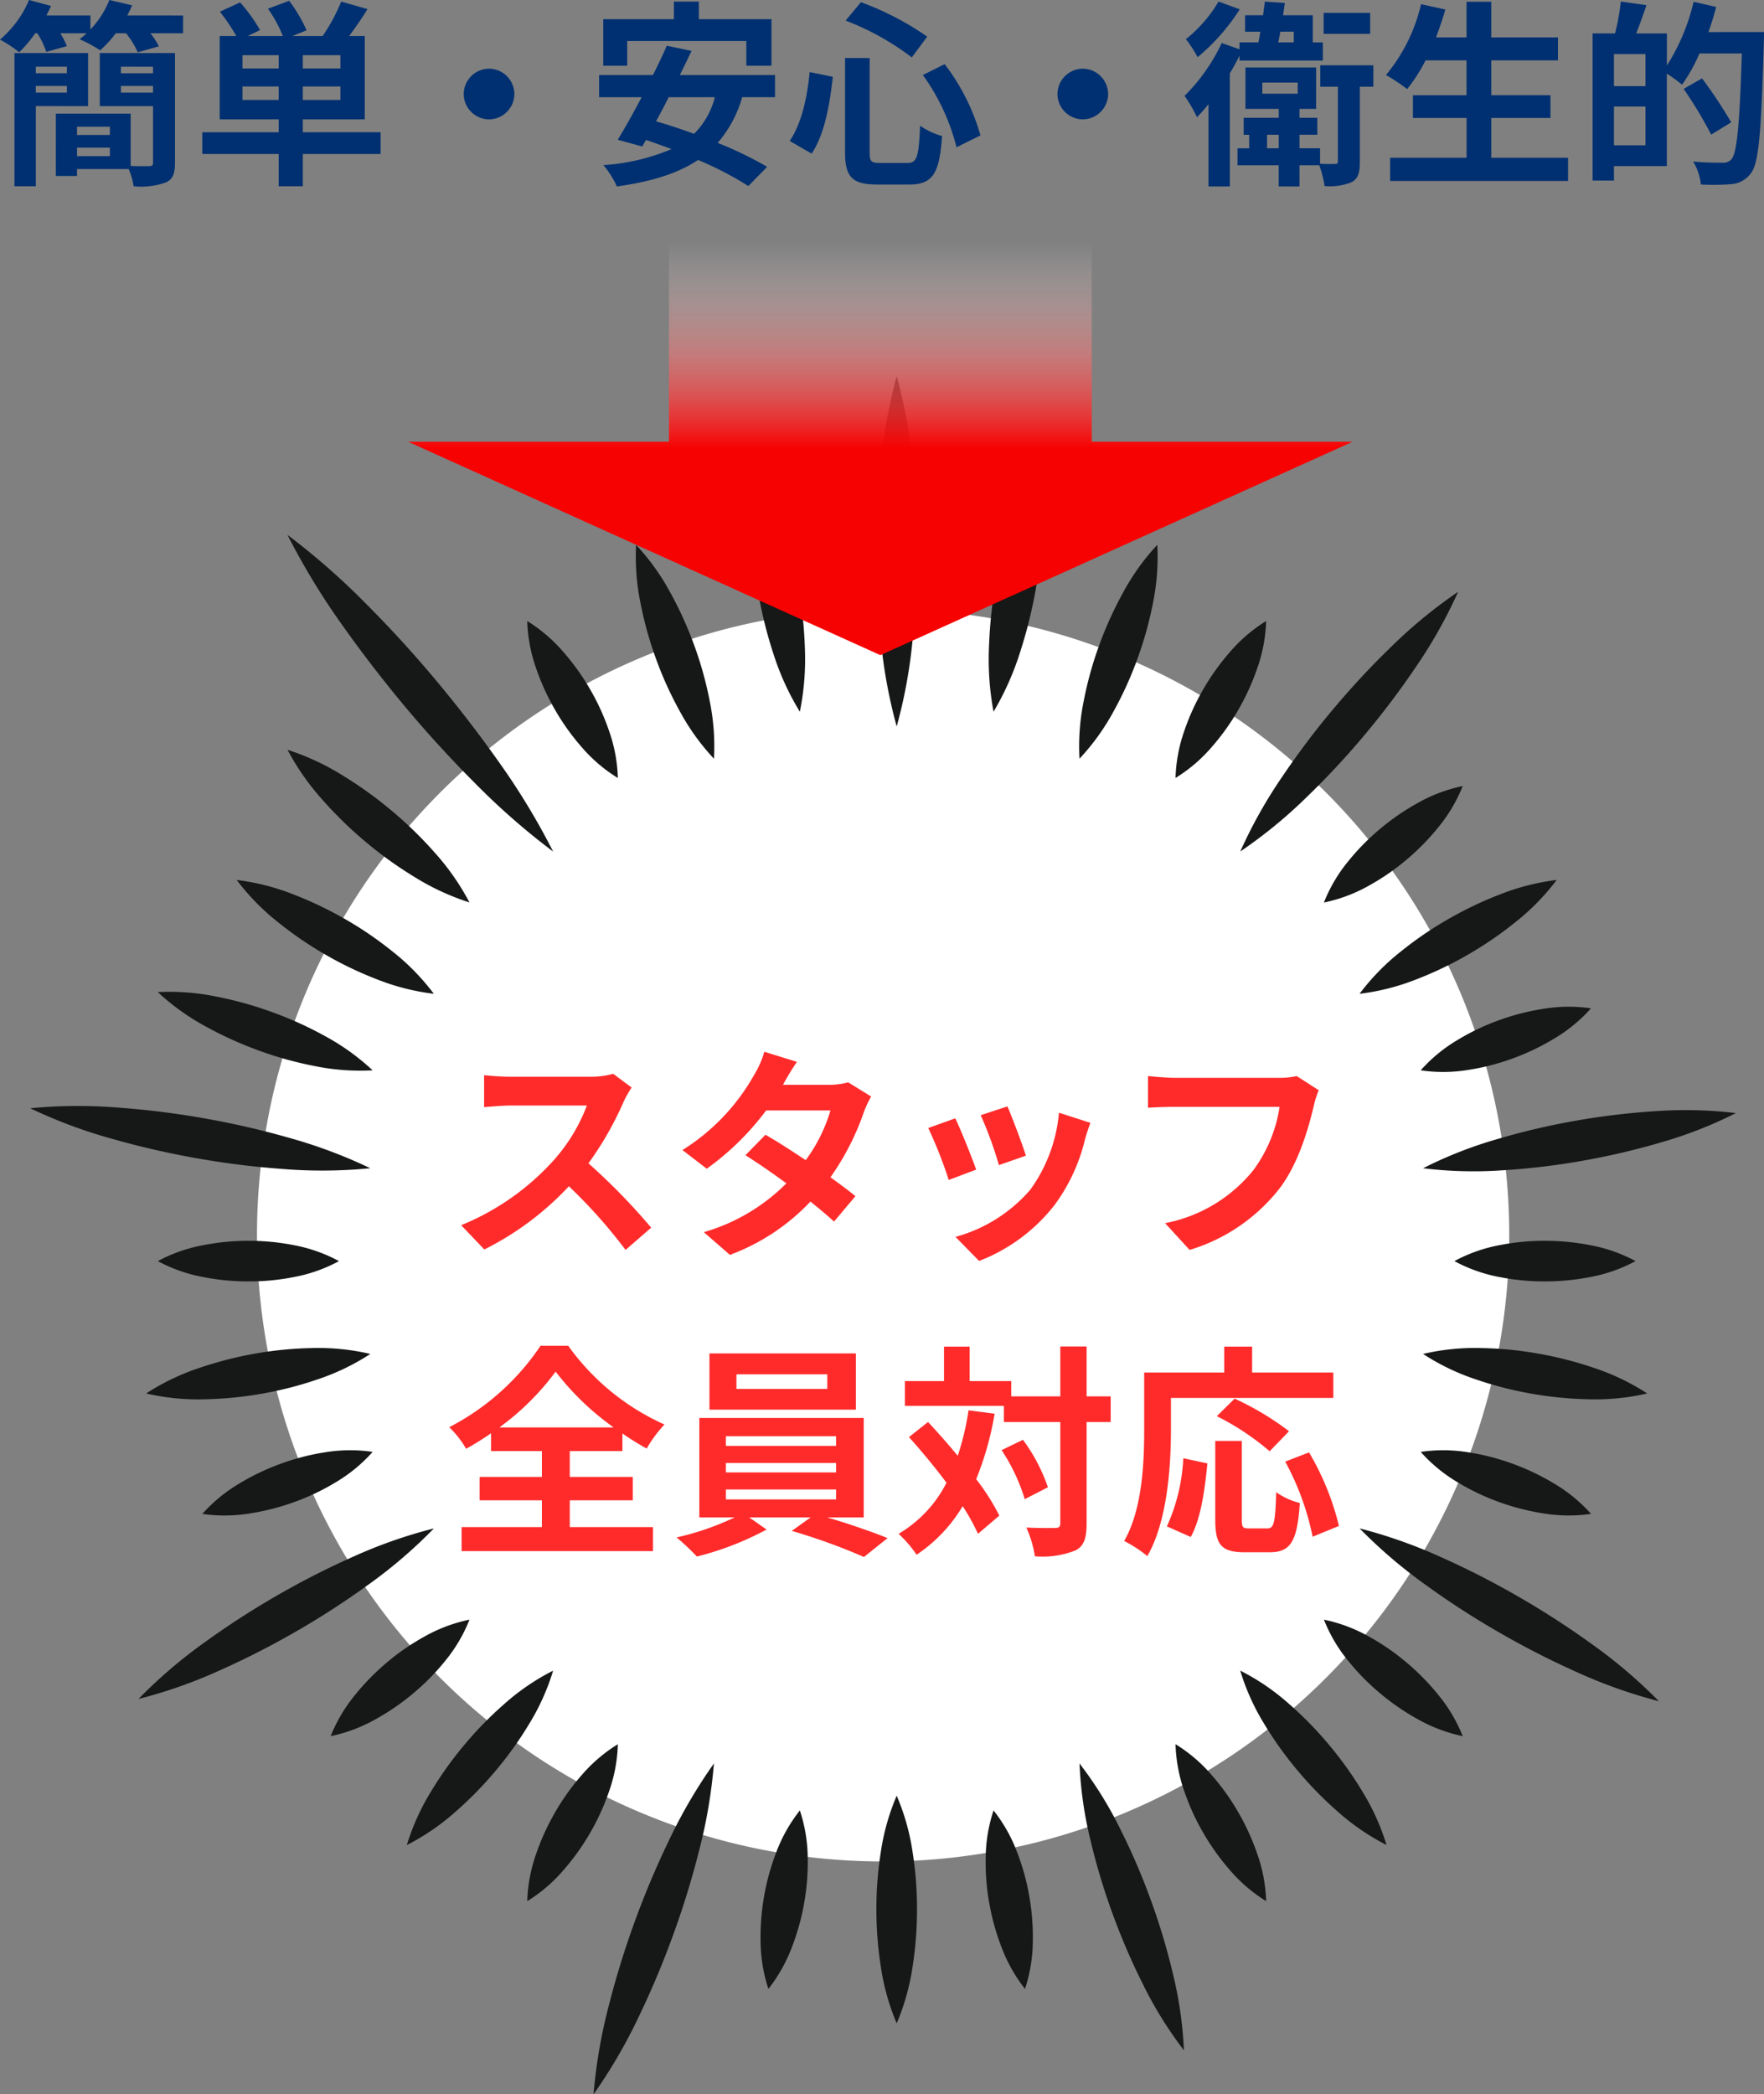 <svg xmlns="http://www.w3.org/2000/svg" xmlns:xlink="http://www.w3.org/1999/xlink" width="196.086" height="232.732" viewBox="0 0 196.086 232.732">
  <rect x="0" y="0" width="196.086" height="232.732" fill="#808080" stroke="none"/>
  <defs>
    <clipPath id="clip-path">
      <rect id="長方形_91" data-name="長方形 91" width="189.6" height="190.922" fill="none"/>
    </clipPath>
    <linearGradient id="linear-gradient" x1="0.5" x2="0.5" y2="0.5" gradientUnits="objectBoundingBox">
      <stop offset="0" stop-color="#fff" stop-opacity="0"/>
      <stop offset="1" stop-color="#f70202"/>
    </linearGradient>
  </defs>
  <g id="_44" data-name="44" transform="translate(-6172.638 -3511.19)">
    <path id="パス_578" data-name="パス 578" d="M-90.926-11.4v.726H-94.38V-11.4ZM-94.38-8.514v-.748h3.454v.748Zm5.808,1.5v-5.9h-8.184V1.892h2.376v-8.91Zm3.652-1.5v-.748h3.564v.748Zm3.564-2.882v.726H-84.92V-11.4ZM-89.8-1.452V-2.4h3.652v.946Zm3.652-3.278v.924H-89.8V-4.73Zm7.238-8.184h-8.36v5.9h5.918v6.27c0,.308-.11.4-.44.4-.286,0-1.166.022-2.046-.022V-6.182h-8.316V.748H-89.8v-.77h5.742a7.7,7.7,0,0,1,.55,1.914,8.2,8.2,0,0,0,3.564-.418c.792-.352,1.034-.99,1.034-2.2Zm-5.3-4.18q.3-.561.528-1.122L-86.2-18.81a10.455,10.455,0,0,1-2.112,3.278v-1.562h-4.884c.176-.352.352-.7.506-1.056l-2.442-.66a11.689,11.689,0,0,1-3.234,4.4A13.764,13.764,0,0,1-96.228-13a14.725,14.725,0,0,0,1.782-2.112h.242a10.247,10.247,0,0,1,.99,2.068l2.288-.638a9.752,9.752,0,0,0-.726-1.43h2.926q-.4.363-.792.66a15.287,15.287,0,0,1,2.288,1.232,12.235,12.235,0,0,0,1.738-1.892h1.144A9.981,9.981,0,0,1-83.05-13l2.354-.66a8.464,8.464,0,0,0-.946-1.452h3.63v-1.98Zm12.8,9.394V-9.2h4.026v1.5Zm4.026-3.5h-4.026v-1.474h4.026Zm6.864,0H-64.7v-1.474h4.18Zm0,3.5H-64.7V-9.2h4.18Zm4.466,3.586H-64.7v-1.43h6.886v-9.262h-1.738c.66-.88,1.386-1.936,2.046-2.992l-2.926-.836A20.228,20.228,0,0,1-62.5-14.806h-3.366l1.584-.638a16.762,16.762,0,0,0-1.936-3.278l-2.354.88a14.823,14.823,0,0,1,1.65,3.036h-3.894l1.364-.66a18.518,18.518,0,0,0-2.222-3.08l-2.244,1.034a22.476,22.476,0,0,1,1.826,2.706h-1.848v9.262h6.556v1.43h-8.492v2.42h8.492V1.892H-64.7V-1.694h8.646ZM-44-11.176A2.836,2.836,0,0,0-46.816-8.36,2.836,2.836,0,0,0-44-5.544,2.836,2.836,0,0,0-41.184-8.36,2.836,2.836,0,0,0-44-11.176Zm15.356-3.08H-15.4v2.75h2.794v-5.17H-20.68v-1.958h-2.772v1.958h-7.854v5.17h2.662ZM-18.9-8.008a8.728,8.728,0,0,1-2.31,4.07c-1.452-.528-2.882-1.012-4.224-1.386.462-.858.946-1.76,1.408-2.684Zm6.688,0v-2.464H-22.792c.462-.924.9-1.826,1.3-2.684l-2.75-.572c-.44,1.012-.968,2.134-1.54,3.256h-5.984v2.464h4.73c-.946,1.782-1.87,3.454-2.662,4.73l2.728.748.418-.726c.924.308,1.87.66,2.838,1.012A23.061,23.061,0,0,1-31.284-.462a10.684,10.684,0,0,1,1.5,2.376c3.7-.528,6.688-1.386,9.02-2.948a37.782,37.782,0,0,1,5.588,2.9l2.09-2.134a40.435,40.435,0,0,0-5.5-2.662,13.35,13.35,0,0,0,2.728-5.082ZM4.224-10.472a23.433,23.433,0,0,1,3.74,8.03l2.662-1.32a23.514,23.514,0,0,0-3.982-7.92ZM-8.36-10.8c-.286,2.926-.924,5.764-2.222,7.656L-8.14-1.738c1.452-2.156,2.024-5.522,2.354-8.536Zm4-5.72A29.4,29.4,0,0,1,2.992-12.43l1.716-2.31a32.517,32.517,0,0,0-7.37-3.828Zm-.066,4.158v10.45c0,2.75.77,3.608,3.564,3.608H2.728c2.64,0,3.344-1.3,3.63-5.39A7.988,7.988,0,0,1,3.916-4.84C3.762-1.386,3.586-.7,2.508-.7H-.506c-1.034,0-1.188-.154-1.188-1.21v-10.45ZM22-11.176A2.836,2.836,0,0,0,19.184-8.36,2.836,2.836,0,0,0,22-5.544,2.836,2.836,0,0,0,24.816-8.36,2.836,2.836,0,0,0,22-11.176Zm31.944-6.2h-5.17v2.332h5.17ZM37.092-18.634a15.38,15.38,0,0,1-3.63,4.18,12.966,12.966,0,0,1,1.3,2,22.757,22.757,0,0,0,4.686-5.324Zm8.36,3.344V-14.1H43.736c.066-.374.154-.77.22-1.188Zm-6.028,3.212h9.262V-14.1H47.564v-3.014h-3.3c.066-.462.132-.924.2-1.364l-2.222-.154q-.1.726-.2,1.518h-2v1.826h1.694c-.066.418-.132.814-.22,1.188h-2.09v.77l-1.98-.7a20.568,20.568,0,0,1-4.136,5.874,15.488,15.488,0,0,1,1.386,2.376c.418-.44.858-.924,1.276-1.452V1.914h2.376V-10.67c.4-.638.748-1.3,1.078-1.958Zm3.058,9.746v-1.5h1.3v1.5Zm-.528-7.3h3.938V-8.4H41.954ZM54.3-11.55H48.4v2.376h1.958V-.9c0,.242-.066.308-.33.308a14.516,14.516,0,0,1-1.65-.022V-2.332H46.09v-1.5h1.98V-5.72H46.09v-.99h1.848v-4.6H40.084v4.6h3.7v.99H39.886v1.892H40.5v1.5H39.2V-.44H43.78V1.914h2.31V-.44h2.2a12.327,12.327,0,0,1,.594,2.31A6.406,6.406,0,0,0,51.9,1.43c.748-.418.9-1.122.9-2.31V-9.174h1.5ZM67.408-1.276V-5.7h6.578v-2.53H67.408V-12.1h7.414v-2.552H67.408v-3.96h-2.75v3.96H61.27c.374-1.012.726-2.046,1.034-3.1L59.6-18.348A18.928,18.928,0,0,1,55.7-10.472,20.8,20.8,0,0,1,58.058-8.91,18.132,18.132,0,0,0,60.1-12.1h4.554v3.872H58.7V-5.7h5.962v4.422H56.166V1.3H75.944V-1.276Zm13.64-1.386V-6.974h3.5v4.312Zm3.5-6.578h-3.5V-12.8h3.5Zm7-6.006c.33-.924.616-1.848.858-2.794l-2.508-.572a22.756,22.756,0,0,1-2.97,7.084v-3.564h-3.41c.374-.946.77-2.046,1.144-3.146l-2.86-.4a23.6,23.6,0,0,1-.638,3.542H78.672V1.254h2.376V-.352h5.874V-10.626a16.34,16.34,0,0,1,1.694,1.232,18.978,18.978,0,0,0,1.936-3.476H95.26C95.018-5.1,94.732-1.8,94.094-1.1a1.173,1.173,0,0,1-.968.374c-.572,0-1.87,0-3.278-.132a6.165,6.165,0,0,1,.858,2.552A24.661,24.661,0,0,0,94.16,1.65,2.935,2.935,0,0,0,96.272.44c.9-1.166,1.144-4.664,1.43-14.5.022-.308.022-1.188.022-1.188Zm2.53,10.032A53.1,53.1,0,0,0,90.838-10.1L88.792-8.932A47.076,47.076,0,0,1,91.85-3.85Z" transform="translate(6271 3530)" fill="#003071"/>
    <g id="グループ_93" data-name="グループ 93" transform="translate(6176 3553)">
      <g id="グループ_85" data-name="グループ 85" clip-path="url(#clip-path)">
        <path id="パス_538" data-name="パス 538" d="M155.978,86.814a69.6,69.6,0,1,1-69.6-69.6,69.6,69.6,0,0,1,69.6,69.6" transform="translate(8.426 8.647)" fill="#fff"/>
        <path id="パス_539" data-name="パス 539" d="M53.962,6.846a29.615,29.615,0,0,1,2.933,6.444,48.121,48.121,0,0,1,1.671,6.666,47.5,47.5,0,0,1,.717,6.834,29.337,29.337,0,0,1-.559,7.058,29.318,29.318,0,0,1-2.939-6.442,47.227,47.227,0,0,1-1.665-6.668,48.161,48.161,0,0,1-.709-6.834,29.633,29.633,0,0,1,.551-7.058" transform="translate(26.825 3.439)" fill="#161717"/>
        <path id="パス_540" data-name="パス 540" d="M36.773,18.112a17.281,17.281,0,0,1,4.049,3.475,26.179,26.179,0,0,1,2.94,4.117,25.721,25.721,0,0,1,2.1,4.6,17.128,17.128,0,0,1,.981,5.248,17.085,17.085,0,0,1-4.055-3.472,25.749,25.749,0,0,1-2.936-4.12,26.1,26.1,0,0,1-2.094-4.6,17.307,17.307,0,0,1-.986-5.245" transform="translate(18.474 9.099)" fill="#161717"/>
        <path id="パス_541" data-name="パス 541" d="M19.034,27.635a27.68,27.68,0,0,1,6.194,2.888,44.8,44.8,0,0,1,5.371,3.87A43.777,43.777,0,0,1,35.345,39a27.365,27.365,0,0,1,3.917,5.6,27.388,27.388,0,0,1-6.2-2.885A44.044,44.044,0,0,1,27.7,37.851a44.516,44.516,0,0,1-4.743-4.618,27.634,27.634,0,0,1-3.92-5.6" transform="translate(9.562 13.883)" fill="#161717"/>
        <path id="パス_542" data-name="パス 542" d="M9.439,45.574a25.811,25.811,0,0,1,6.574.511A41.276,41.276,0,0,1,22.151,47.8a40.749,40.749,0,0,1,5.805,2.625,25.581,25.581,0,0,1,5.362,3.842,25.557,25.557,0,0,1-6.577-.5,40.669,40.669,0,0,1-6.134-1.72,41.428,41.428,0,0,1-5.8-2.631,25.881,25.881,0,0,1-5.365-3.836" transform="translate(4.742 22.873)" fill="#161717"/>
        <path id="パス_543" data-name="パス 543" d="M9.439,66.212a17.216,17.216,0,0,1,5.034-1.768,25.987,25.987,0,0,1,5.036-.488,25.511,25.511,0,0,1,5.034.481,17.11,17.11,0,0,1,5.034,1.776,17.11,17.11,0,0,1-5.034,1.776,25.509,25.509,0,0,1-5.034.479,26.1,26.1,0,0,1-5.036-.485,17.308,17.308,0,0,1-5.034-1.77" transform="translate(4.742 32.13)" fill="#161717"/>
        <path id="パス_544" data-name="パス 544" d="M12.736,86.521a17.328,17.328,0,0,1,4.126-3.385,26.2,26.2,0,0,1,4.566-2.18,25.688,25.688,0,0,1,4.895-1.27,17.128,17.128,0,0,1,5.339-.054,17.172,17.172,0,0,1-4.124,3.391A25.7,25.7,0,0,1,22.97,85.2a26.075,26.075,0,0,1-4.9,1.263,17.287,17.287,0,0,1-5.336.06" transform="translate(6.398 39.912)" fill="#161717"/>
        <path id="パス_545" data-name="パス 545" d="M22.229,104.926a17.282,17.282,0,0,1,2.719-4.591,26.157,26.157,0,0,1,3.544-3.61,25.731,25.731,0,0,1,4.166-2.868,17.152,17.152,0,0,1,5-1.876,17.085,17.085,0,0,1-2.716,4.6,25.634,25.634,0,0,1-3.547,3.6,26.074,26.074,0,0,1-4.171,2.864,17.334,17.334,0,0,1-4.994,1.881" transform="translate(11.167 46.209)" fill="#161717"/>
        <path id="パス_546" data-name="パス 546" d="M36.773,118.634a17.307,17.307,0,0,1,.986-5.245,26.1,26.1,0,0,1,2.094-4.6,25.749,25.749,0,0,1,2.936-4.12,17.085,17.085,0,0,1,4.055-3.472,17.127,17.127,0,0,1-.981,5.248,25.721,25.721,0,0,1-2.1,4.6,26.179,26.179,0,0,1-2.94,4.117,17.281,17.281,0,0,1-4.049,3.475" transform="translate(18.474 50.837)" fill="#161717"/>
        <path id="パス_547" data-name="パス 547" d="M54.907,125.927a17.357,17.357,0,0,1-.868-5.266,26.2,26.2,0,0,1,.394-5.043,25.727,25.727,0,0,1,1.349-4.875,17.183,17.183,0,0,1,2.623-4.65,17.158,17.158,0,0,1,.874,5.267,25.707,25.707,0,0,1-.4,5.042,26.065,26.065,0,0,1-1.354,4.874,17.346,17.346,0,0,1-2.617,4.651" transform="translate(27.145 53.299)" fill="#161717"/>
        <path id="パス_548" data-name="パス 548" d="M75.065,125.927a17.345,17.345,0,0,1-2.617-4.651,26.065,26.065,0,0,1-1.354-4.874,25.707,25.707,0,0,1-.4-5.042,17.157,17.157,0,0,1,.874-5.267,17.143,17.143,0,0,1,2.623,4.65,25.727,25.727,0,0,1,1.349,4.875,26.2,26.2,0,0,1,.394,5.043,17.311,17.311,0,0,1-.868,5.266" transform="translate(35.512 53.299)" fill="#161717"/>
        <path id="パス_549" data-name="パス 549" d="M94.809,118.634a17.32,17.32,0,0,1-4.05-3.475,26.267,26.267,0,0,1-2.939-4.117,25.617,25.617,0,0,1-2.1-4.6,17.218,17.218,0,0,1-.981-5.248,17.085,17.085,0,0,1,4.055,3.472,25.749,25.749,0,0,1,2.936,4.12,26.205,26.205,0,0,1,2.094,4.6,17.262,17.262,0,0,1,.986,5.245" transform="translate(42.571 50.837)" fill="#161717"/>
        <path id="パス_550" data-name="パス 550" d="M111.146,104.926a17.334,17.334,0,0,1-4.994-1.881,26.073,26.073,0,0,1-4.171-2.864,25.634,25.634,0,0,1-3.547-3.6,17.084,17.084,0,0,1-2.716-4.6,17.152,17.152,0,0,1,5,1.876,25.731,25.731,0,0,1,4.166,2.868,26.072,26.072,0,0,1,3.544,3.61,17.282,17.282,0,0,1,2.719,4.591" transform="translate(48.087 46.209)" fill="#161717"/>
        <path id="パス_551" data-name="パス 551" d="M121.808,86.521a17.287,17.287,0,0,1-5.336-.06,26.075,26.075,0,0,1-4.9-1.263,25.6,25.6,0,0,1-4.567-2.174,17.144,17.144,0,0,1-4.124-3.391,17.118,17.118,0,0,1,5.338.054,25.645,25.645,0,0,1,4.9,1.27,26.248,26.248,0,0,1,4.566,2.18,17.328,17.328,0,0,1,4.126,3.385" transform="translate(51.686 39.912)" fill="#161717"/>
        <path id="パス_552" data-name="パス 552" d="M125.511,66.212a17.308,17.308,0,0,1-5.034,1.77,26.125,26.125,0,0,1-5.036.485,25.508,25.508,0,0,1-5.034-.479,17.11,17.11,0,0,1-5.034-1.776,17.11,17.11,0,0,1,5.034-1.776,25.511,25.511,0,0,1,5.034-.481,26.011,26.011,0,0,1,5.036.488,17.216,17.216,0,0,1,5.034,1.768" transform="translate(52.937 32.13)" fill="#161717"/>
        <path id="パス_553" data-name="パス 553" d="M121.808,46.82a17.328,17.328,0,0,1-4.126,3.385,26.247,26.247,0,0,1-4.566,2.18,25.645,25.645,0,0,1-4.9,1.27,17.118,17.118,0,0,1-5.338.054,17.143,17.143,0,0,1,4.124-3.391,25.6,25.6,0,0,1,4.567-2.174,26.075,26.075,0,0,1,4.9-1.264,17.287,17.287,0,0,1,5.336-.06" transform="translate(51.686 23.43)" fill="#161717"/>
        <path id="パス_554" data-name="パス 554" d="M111.146,30.316a17.282,17.282,0,0,1-2.719,4.591,26.073,26.073,0,0,1-3.544,3.61,25.731,25.731,0,0,1-4.166,2.868,17.151,17.151,0,0,1-5,1.876,17.084,17.084,0,0,1,2.716-4.6,25.633,25.633,0,0,1,3.547-3.6,26.072,26.072,0,0,1,4.171-2.864,17.334,17.334,0,0,1,4.994-1.881" transform="translate(48.087 15.23)" fill="#161717"/>
        <path id="パス_555" data-name="パス 555" d="M94.809,18.112a17.262,17.262,0,0,1-.986,5.245,26.206,26.206,0,0,1-2.094,4.6,25.749,25.749,0,0,1-2.936,4.12,17.085,17.085,0,0,1-4.055,3.472,17.218,17.218,0,0,1,.981-5.248,25.617,25.617,0,0,1,2.1-4.6,26.266,26.266,0,0,1,2.939-4.117,17.32,17.32,0,0,1,4.05-3.475" transform="translate(42.571 9.099)" fill="#161717"/>
        <path id="パス_556" data-name="パス 556" d="M76.426,6.035a32.188,32.188,0,0,1,.5,7.363,52.36,52.36,0,0,1-.765,7.139,51.582,51.582,0,0,1-1.717,6.971,31.766,31.766,0,0,1-2.993,6.747,31.785,31.785,0,0,1-.5-7.363,51.615,51.615,0,0,1,.769-7.139,52.564,52.564,0,0,1,1.725-6.97,32.089,32.089,0,0,1,2.987-6.749" transform="translate(35.629 3.032)" fill="#161717"/>
        <path id="パス_557" data-name="パス 557" d="M64.863,0a57.244,57.244,0,0,1,1.77,9.732,96.356,96.356,0,0,1,.487,9.731,94.671,94.671,0,0,1-.481,9.732,56.4,56.4,0,0,1-1.776,9.731A56.4,56.4,0,0,1,63.087,29.2a94.669,94.669,0,0,1-.481-9.732,96.352,96.352,0,0,1,.487-9.731A57.242,57.242,0,0,1,64.863,0" transform="translate(31.452)" fill="#161717"/>
        <path id="パス_558" data-name="パス 558" d="M44.837,12.47a25.614,25.614,0,0,1,3.825,5.338,41.013,41.013,0,0,1,2.623,5.778A40.274,40.274,0,0,1,53,29.695a25.352,25.352,0,0,1,.5,6.55,25.326,25.326,0,0,1-3.831-5.336,40.339,40.339,0,0,1-2.617-5.78,41.09,41.09,0,0,1-1.705-6.11,25.684,25.684,0,0,1-.5-6.549" transform="translate(22.502 6.265)" fill="#161717"/>
        <path id="パス_559" data-name="パス 559" d="M19.034,11.74A78.6,78.6,0,0,1,27.772,19.4q4.07,4.079,7.755,8.484T42.54,36.99a77.675,77.675,0,0,1,6.022,9.94,77.917,77.917,0,0,1-8.742-7.656q-4.07-4.081-7.751-8.488t-7.009-9.11a78.59,78.59,0,0,1-6.026-9.935" transform="translate(9.562 5.898)" fill="#161717"/>
        <path id="パス_560" data-name="パス 560" d="M15.275,37.263a25.648,25.648,0,0,1,6.363,1.63,41.021,41.021,0,0,1,5.721,2.74,40.189,40.189,0,0,1,5.237,3.58,25.3,25.3,0,0,1,4.59,4.7,25.344,25.344,0,0,1-6.364-1.624,40.374,40.374,0,0,1-5.72-2.746,41.219,41.219,0,0,1-5.234-3.585,25.663,25.663,0,0,1-4.593-4.695" transform="translate(7.674 18.72)" fill="#161717"/>
        <path id="パス_561" data-name="パス 561" d="M0,54.237a55.781,55.781,0,0,1,9.758-.077,94.018,94.018,0,0,1,9.536,1.187,91.952,91.952,0,0,1,9.367,2.141A54.933,54.933,0,0,1,37.8,60.9a54.922,54.922,0,0,1-9.758.081,92.294,92.294,0,0,1-9.536-1.191,94.1,94.1,0,0,1-9.366-2.147A55.78,55.78,0,0,1,0,54.237" transform="translate(0 27.121)" fill="#161717"/>
        <path id="パス_562" data-name="パス 562" d="M8.578,76.935A25.643,25.643,0,0,1,14.5,74.094a41.065,41.065,0,0,1,6.143-1.579,40.338,40.338,0,0,1,6.313-.623,25.348,25.348,0,0,1,6.538.651,25.379,25.379,0,0,1-5.921,2.846,40.143,40.143,0,0,1-6.146,1.573,41.07,41.07,0,0,1-6.313.619,25.654,25.654,0,0,1-6.537-.645" transform="translate(4.309 36.116)" fill="#161717"/>
        <path id="パス_563" data-name="パス 563" d="M8.01,104.183a54.481,54.481,0,0,1,7.323-6.271A91.519,91.519,0,0,1,23.3,92.751a89.676,89.676,0,0,1,8.446-4.319,53.575,53.575,0,0,1,9.1-3.2,53.579,53.579,0,0,1-7.32,6.275,90.246,90.246,0,0,1-7.966,5.156,91.739,91.739,0,0,1-8.451,4.315,54.3,54.3,0,0,1-9.091,3.206" transform="translate(4.024 42.818)" fill="#161717"/>
        <path id="パス_564" data-name="パス 564" d="M27.863,115.132a25.645,25.645,0,0,1,2.71-5.982,40.9,40.9,0,0,1,3.693-5.159A40.238,40.238,0,0,1,38.7,99.455a25.309,25.309,0,0,1,5.425-3.7,25.375,25.375,0,0,1-2.706,5.987,40.267,40.267,0,0,1-3.7,5.155,41.033,41.033,0,0,1-4.44,4.533,25.644,25.644,0,0,1-5.421,3.708" transform="translate(13.998 48.103)" fill="#161717"/>
        <path id="パス_565" data-name="パス 565" d="M41.679,139.369a57.852,57.852,0,0,1,1.681-9.793,97.614,97.614,0,0,1,2.886-9.355,95.788,95.788,0,0,1,3.8-9.023,56.966,56.966,0,0,1,5.013-8.58,57.117,57.117,0,0,1-1.677,9.8,95.5,95.5,0,0,1-2.892,9.352,96.758,96.758,0,0,1-3.8,9.02,57.662,57.662,0,0,1-5.006,8.583" transform="translate(20.939 51.553)" fill="#161717"/>
        <path id="パス_566" data-name="パス 566" d="M64.863,130.3a25.646,25.646,0,0,1-1.77-6.325,40.951,40.951,0,0,1-.487-6.325,40.2,40.2,0,0,1,.481-6.325A25.324,25.324,0,0,1,64.863,105a25.325,25.325,0,0,1,1.776,6.325,40.2,40.2,0,0,1,.481,6.325,40.953,40.953,0,0,1-.487,6.325,25.646,25.646,0,0,1-1.77,6.325" transform="translate(31.452 52.751)" fill="#161717"/>
        <path id="パス_567" data-name="パス 567" d="M89.234,134.489a43.778,43.778,0,0,1-4.563-7.363,73.479,73.479,0,0,1-3.358-7.8,72.162,72.162,0,0,1-2.449-8.134,43.293,43.293,0,0,1-1.23-8.574,43.221,43.221,0,0,1,4.567,7.36,71.853,71.853,0,0,1,3.353,7.8A73.1,73.1,0,0,1,88,125.917a43.745,43.745,0,0,1,1.238,8.573" transform="translate(39.002 51.553)" fill="#161717"/>
        <path id="パス_568" data-name="パス 568" d="M105.791,115.132a25.644,25.644,0,0,1-5.421-3.708,41.032,41.032,0,0,1-4.44-4.533,40.268,40.268,0,0,1-3.7-5.155,25.374,25.374,0,0,1-2.706-5.987,25.309,25.309,0,0,1,5.425,3.7,40.238,40.238,0,0,1,4.435,4.536,40.9,40.9,0,0,1,3.693,5.159,25.706,25.706,0,0,1,2.71,5.982" transform="translate(44.977 48.103)" fill="#161717"/>
        <path id="パス_569" data-name="パス 569" d="M131.626,104.438a55.748,55.748,0,0,1-9.2-3.271,93.85,93.85,0,0,1-8.562-4.379,92.337,92.337,0,0,1-8.077-5.219,55.061,55.061,0,0,1-7.429-6.34,55.123,55.123,0,0,1,9.205,3.265,92.688,92.688,0,0,1,8.558,4.385,93.9,93.9,0,0,1,8.075,5.225,55.757,55.757,0,0,1,7.432,6.334" transform="translate(49.412 42.817)" fill="#161717"/>
        <path id="パス_570" data-name="パス 570" d="M127.97,76.935a25.654,25.654,0,0,1-6.537.645,41.07,41.07,0,0,1-6.313-.619,40.143,40.143,0,0,1-6.146-1.573,25.35,25.35,0,0,1-5.921-2.846,25.348,25.348,0,0,1,6.538-.651,40.3,40.3,0,0,1,6.312.623,41.084,41.084,0,0,1,6.145,1.579,25.643,25.643,0,0,1,5.922,2.841" transform="translate(51.772 36.116)" fill="#161717"/>
        <path id="パス_571" data-name="パス 571" d="M137.829,54.617a47.288,47.288,0,0,1-8.386,3.275,79.636,79.636,0,0,1-8.61,2.013,78.14,78.14,0,0,1-8.777,1.059,46.565,46.565,0,0,1-9-.216,46.773,46.773,0,0,1,8.386-3.281,78.054,78.054,0,0,1,8.61-2.007,79.619,79.619,0,0,1,8.778-1.052,47.266,47.266,0,0,1,9,.209" transform="translate(51.772 27.275)" fill="#161717"/>
        <path id="パス_572" data-name="パス 572" d="M120.267,37.263a25.663,25.663,0,0,1-4.593,4.695,41.22,41.22,0,0,1-5.234,3.585,40.375,40.375,0,0,1-5.72,2.746,25.344,25.344,0,0,1-6.364,1.624,25.3,25.3,0,0,1,4.59-4.7,40.187,40.187,0,0,1,5.237-3.58,41.1,41.1,0,0,1,5.721-2.74,25.648,25.648,0,0,1,6.363-1.63" transform="translate(49.412 18.72)" fill="#161717"/>
        <path id="パス_573" data-name="パス 573" d="M113.746,15.951a53.8,53.8,0,0,1-4.7,8.353,90.758,90.758,0,0,1-5.68,7.53,89.008,89.008,0,0,1-6.424,6.9,53.241,53.241,0,0,1-7.414,6.076,53.065,53.065,0,0,1,4.695-8.358,88.948,88.948,0,0,1,5.685-7.525,90.478,90.478,0,0,1,6.429-6.9,53.806,53.806,0,0,1,7.41-6.079" transform="translate(44.977 8.013)" fill="#161717"/>
        <path id="パス_574" data-name="パス 574" d="M86.3,12.47a25.683,25.683,0,0,1-.5,6.549,41.089,41.089,0,0,1-1.705,6.11,40.5,40.5,0,0,1-2.616,5.78,25.389,25.389,0,0,1-3.833,5.336,25.352,25.352,0,0,1,.5-6.55,40.276,40.276,0,0,1,1.71-6.109,41.013,41.013,0,0,1,2.623-5.778A25.614,25.614,0,0,1,86.3,12.47" transform="translate(38.985 6.265)" fill="#161717"/>
      </g>
    </g>
    <path id="パス_582" data-name="パス 582" d="M-29.15-16.95l-2.05-1.525a8.96,8.96,0,0,1-2.575.325H-42.6a27.93,27.93,0,0,1-2.95-.175v3.55c.525-.025,1.9-.175,2.95-.175h8.475A19.371,19.371,0,0,1-37.85-8.825,28.025,28.025,0,0,1-48.1-1.65l2.575,2.7a32.931,32.931,0,0,0,9.4-7.025,57.01,57.01,0,0,1,6.3,7.075l2.85-2.475a70.281,70.281,0,0,0-6.975-7.15A36.756,36.756,0,0,0-30.025-15.4,11.813,11.813,0,0,1-29.15-16.95Zm18.375-2.85L-14.4-20.925a10.347,10.347,0,0,1-1.15,2.6A23.213,23.213,0,0,1-23.5-10l2.7,2.075A30.069,30.069,0,0,0-14.2-14.4h7.15A17.745,17.745,0,0,1-9.8-8.875c-1.575-1.05-3.15-2.075-4.475-2.825L-16.5-9.425c1.275.8,2.925,1.925,4.55,3.125A21.238,21.238,0,0,1-21.125-.875l2.9,2.525a23.523,23.523,0,0,0,8.95-5.925c1.025.825,1.95,1.6,2.625,2.225l2.375-2.825c-.725-.6-1.7-1.325-2.775-2.1a28.627,28.627,0,0,0,3.7-7.2,11.761,11.761,0,0,1,.825-1.775l-2.55-1.575a7.938,7.938,0,0,1-2.175.275h-5.075A26.932,26.932,0,0,1-10.775-19.8Zm23.4,4.95-2.975.975a41.64,41.64,0,0,1,2.025,5.55l3-1.05C14.325-10.525,13.1-13.775,12.625-14.85Zm9.225,1.825-3.5-1.125a17.1,17.1,0,0,1-3.2,8.575A16.822,16.822,0,0,1,6.85-.35L9.475,2.325a19.523,19.523,0,0,0,8.375-6.2,20.158,20.158,0,0,0,3.4-7.325C21.4-11.7,21.55-12.225,21.85-13.025Zm-15.025-.5-3,1.075A50.5,50.5,0,0,1,6.1-6.675l3.05-1.15C8.65-9.225,7.45-12.25,6.825-13.525Zm40.4-3.125-2.45-1.575a8.38,8.38,0,0,1-1.975.2H31.25c-.825,0-2.25-.125-3-.2V-14.7c.65-.05,1.85-.1,2.975-.1h11.65A15.825,15.825,0,0,1,39.95-7.75a16.63,16.63,0,0,1-9.8,5.875L32.875,1.1a20,20,0,0,0,10.05-6.9C45-8.575,46.1-12.45,46.675-14.9A10.92,10.92,0,0,1,47.225-16.65ZM-43.85,20.825a28.8,28.8,0,0,0,6.25-6.2,30.129,30.129,0,0,0,6.45,6.2Zm7.825,8.1h7v-2.6h-7V23.45h5.85V21.5a31.694,31.694,0,0,0,2.7,1.675A14.485,14.485,0,0,1-25.5,20.5a26.421,26.421,0,0,1-10.7-8.75h-3.075a27.282,27.282,0,0,1-10.15,9.05,10.984,10.984,0,0,1,1.875,2.4,31.988,31.988,0,0,0,2.775-1.725V23.45h5.65v2.875H-46.05v2.6h6.925V31.9H-48.05v2.675h21.275V31.9h-9.25ZM-7.4,16.55H-17.5V14.925H-7.4Zm3.175-3.95H-20.5v6.25H-4.225Zm-14.45,15.125h12.25v1.1h-12.25Zm0-2.95h12.25v1.05h-12.25Zm0-2.975h12.25v1.075h-12.25ZM-3.35,30.825V19.775H-21.625v11.05H-17.7a30.519,30.519,0,0,1-6.45,2.225,26.15,26.15,0,0,1,2.25,2.125,33.31,33.31,0,0,0,7.75-3l-1.925-1.35H-9.25l-2.1,1.5a66.542,66.542,0,0,1,8.025,2.9l2.625-2.1c-1.725-.7-4.35-1.6-6.7-2.3ZM8.3,18.925a29.3,29.3,0,0,1-1.2,5.05c-1.1-1.325-2.225-2.6-3.3-3.75L1.675,21.9c1.375,1.525,2.85,3.3,4.175,5.075A13.88,13.88,0,0,1,.525,32.65a13.034,13.034,0,0,1,2,2.325,16.81,16.81,0,0,0,5.125-5.4,23.339,23.339,0,0,1,1.7,3.075l2.375-2.025a24.766,24.766,0,0,0-2.575-4.05A34.159,34.159,0,0,0,11.2,19.3Zm3.675,4.425A20.831,20.831,0,0,1,14.55,28.8l2.575-1.325A19.625,19.625,0,0,0,14.35,22.2ZM24.1,17.375H21.425v-5.55H18.5v5.55H13.05v-1.7H8.425V11.85H5.575v3.825H1.225v2.75h11v1.8H18.5v11.25c0,.4-.15.525-.6.525-.425,0-1.775.025-3.175-.05a12.248,12.248,0,0,1,.95,3.2,9.965,9.965,0,0,0,4.5-.65c.95-.475,1.25-1.35,1.25-3.025V20.225H24.1Zm6.7.175H48.85V14.725H39.825V11.85h-3.1v2.875h-8.9v6.3c0,3.6-.175,8.85-2.225,12.425a13.808,13.808,0,0,1,2.575,1.675c2.25-3.9,2.625-10.075,2.625-14.1Zm13.125,3.7a31.488,31.488,0,0,0-6.05-3.625L35.9,19.575a28.84,28.84,0,0,1,5.875,3.9ZM33,33c1.125-2,1.575-5.3,1.85-8.175l-2.675-.575a20.7,20.7,0,0,1-1.825,7.575Zm6.475-.95c-.7,0-.8-.125-.8-1.025v-8.7h-2.95V31.05c0,2.775.625,3.65,3.275,3.65h2.775c2.325,0,3.075-1.2,3.35-5.475a7.825,7.825,0,0,1-2.625-1.2c-.1,3.45-.25,4.025-1,4.025ZM43.5,24.625a29.724,29.724,0,0,1,3.05,8.35l2.925-1.2A29.785,29.785,0,0,0,46.15,23.6Z" transform="translate(6272 3649)" fill="#ff2b2b"/>
    <path id="パス_586" data-name="パス 586" d="M0,22.281H29V0H76V22.281h29L52.5,46Z" transform="translate(6218 3538)" fill="url(#linear-gradient)"/>
  </g>
</svg>
